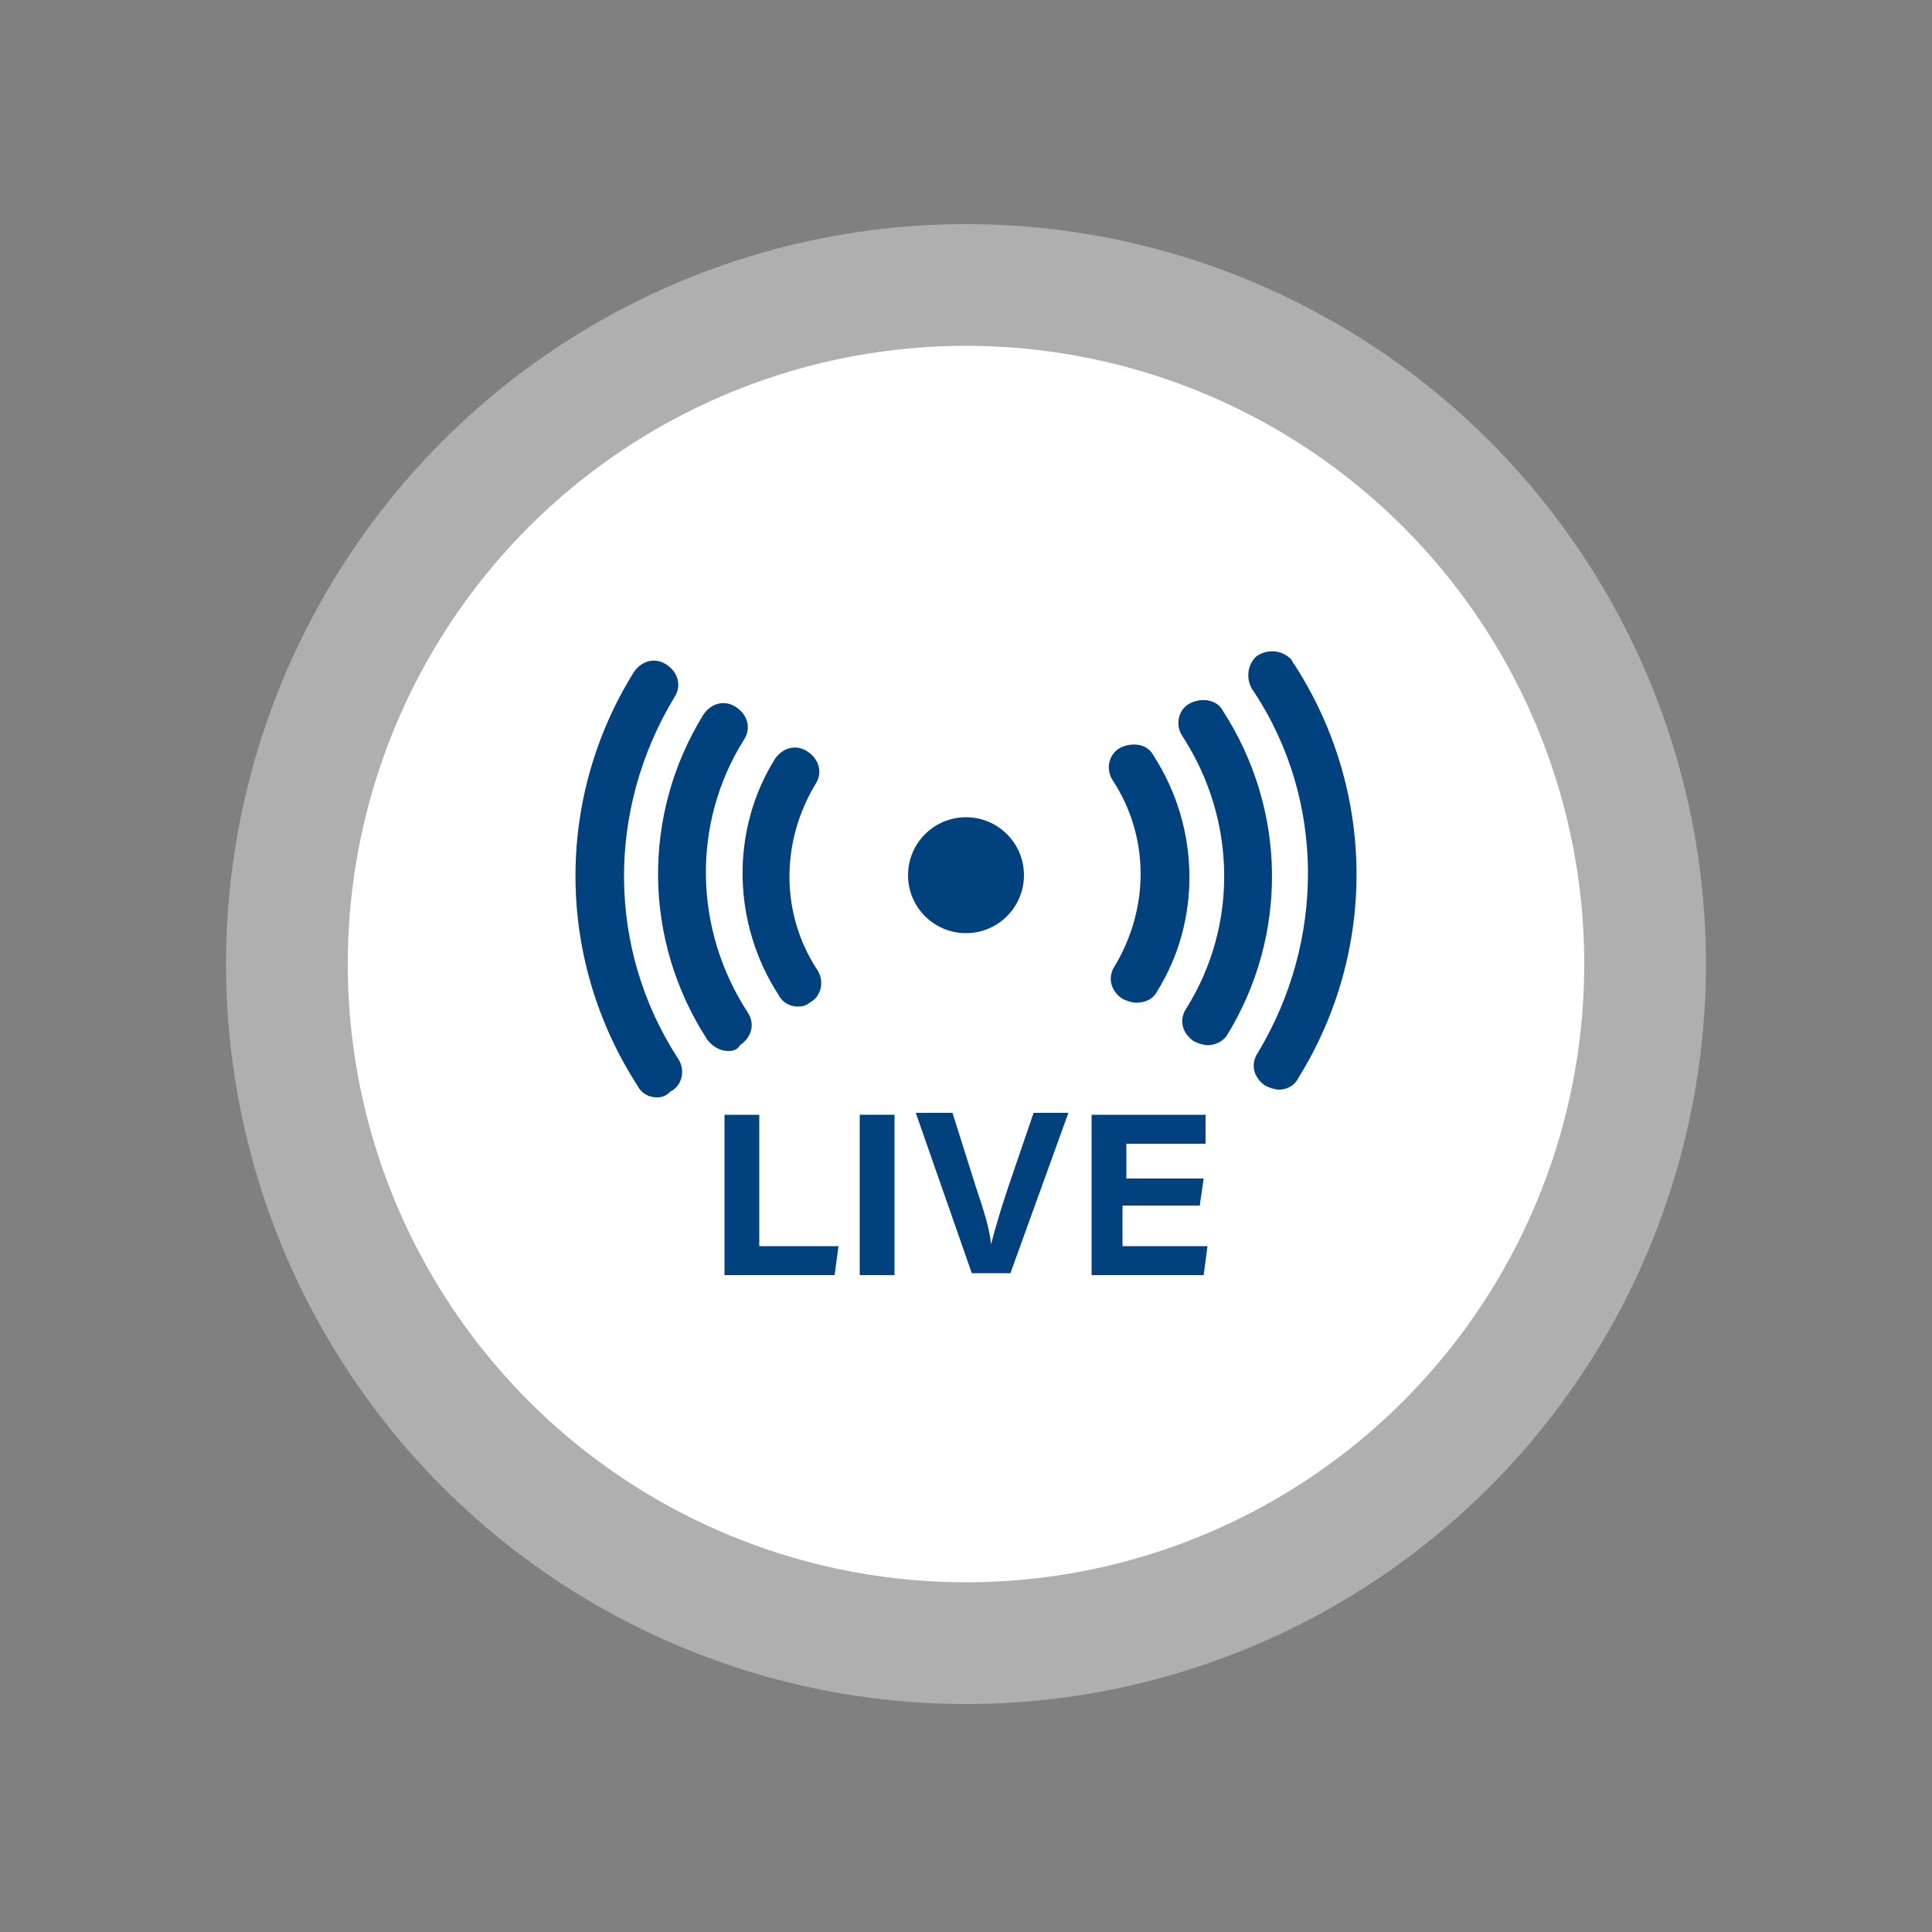 <?xml version="1.0" encoding="utf-8"?>
<!-- Generator: Adobe Illustrator 25.2.1, SVG Export Plug-In . SVG Version: 6.00 Build 0)  -->
<svg version="1.1" id="圖層_1" xmlns="http://www.w3.org/2000/svg" xmlns:xlink="http://www.w3.org/1999/xlink" x="0px" y="0px"
	 viewBox="0 0 100 100" style="enable-background:new 0 0 100 100;" xml:space="preserve">
<rect x="0" y="0" width="100" height="100" fill="#808080" stroke="none"/>
<style type="text/css">
	.st0{fill:#AFAFAF;}
	.st1{fill:#FFFFFF;}
	.st2{fill:#00417E;}
</style>
<circle class="st0" cx="50" cy="49.9" r="38.3"/>
<circle class="st1" cx="50" cy="49.9" r="32"/>
<g>
	<circle class="st2" cx="50" cy="45.3" r="3"/>
	<path class="st2" d="M66.2,56.4c-0.2,0-0.5-0.1-0.7-0.2c-0.6-0.4-0.8-1.1-0.4-1.7c0,0,0,0,0,0c3.5-5.8,3.5-13.1-0.2-18.7
		c-0.4-0.5-0.4-1.3,0.1-1.8c0.5-0.4,1.3-0.4,1.8,0.1c0.1,0.1,0.1,0.2,0.2,0.3c4.2,6.5,4.3,14.8,0.2,21.4
		C67,56.2,66.6,56.4,66.2,56.4z"/>
	<path class="st2" d="M34,56.8c-0.4,0-0.8-0.2-1-0.6c-4.2-6.5-4.3-14.8-0.2-21.4c0.4-0.6,1.1-0.8,1.7-0.4c0.6,0.4,0.8,1.1,0.4,1.7
		l0,0c-3.5,5.8-3.5,13,0.2,18.7c0.4,0.6,0.2,1.4-0.4,1.7C34.5,56.7,34.3,56.8,34,56.8z"/>
	<path class="st2" d="M37.7,54.4c-0.4,0-0.8-0.2-1.1-0.6c-3.3-5.1-3.4-11.6-0.2-16.8c0.4-0.6,1.1-0.8,1.7-0.4
		c0.6,0.4,0.8,1.1,0.4,1.7l0,0c-2.7,4.3-2.6,9.8,0.2,14.1c0.4,0.6,0.2,1.3-0.4,1.7C38.2,54.3,38,54.4,37.7,54.4z"/>
	<path class="st2" d="M62.5,54.1c-0.2,0-0.5-0.1-0.7-0.2c-0.6-0.4-0.8-1.1-0.4-1.7c2.7-4.3,2.6-9.8-0.2-14.1
		c-0.4-0.6-0.2-1.4,0.4-1.7s1.4-0.2,1.7,0.4c3.3,5.1,3.4,11.6,0.2,16.8C63.3,53.9,62.9,54.1,62.5,54.1z"/>
	<path class="st2" d="M58.8,51.9c-0.2,0-0.5-0.1-0.7-0.2c-0.6-0.4-0.8-1.1-0.4-1.7c0,0,0,0,0,0c1.8-3,1.8-6.7-0.1-9.6
		c-0.4-0.6-0.2-1.4,0.4-1.7s1.4-0.2,1.7,0.4c2.4,3.7,2.5,8.5,0.2,12.2C59.7,51.7,59.3,51.9,58.8,51.9z"/>
	<path class="st2" d="M41.3,52.1c-0.4,0-0.8-0.2-1-0.6c-2.4-3.7-2.5-8.5-0.2-12.2c0.4-0.6,1.1-0.8,1.7-0.4c0.6,0.4,0.8,1.1,0.4,1.7
		l0,0c-1.8,3-1.8,6.7,0.1,9.6c0.4,0.6,0.2,1.4-0.4,1.7C41.8,52,41.6,52.1,41.3,52.1z"/>
	<path class="st2" d="M37.5,57.7h1.8v6.8h4.1l-0.2,1.5h-5.7V57.7z"/>
	<path class="st2" d="M46.3,57.7v8.3h-1.8v-8.3H46.3z"/>
	<path class="st2" d="M50.3,65.9l-2.9-8.3h1.9l1.2,3.8c0.4,1.2,0.7,2.1,0.8,3l0,0c0.2-0.8,0.5-1.8,0.9-3l1.3-3.8h1.8l-3,8.3
		L50.3,65.9z"/>
	<path class="st2" d="M62.1,62.4h-4v2.1h4.4l-0.2,1.5h-5.8v-8.3h5.9v1.5h-4.1v1.8h4L62.1,62.4z"/>
</g>
</svg>
